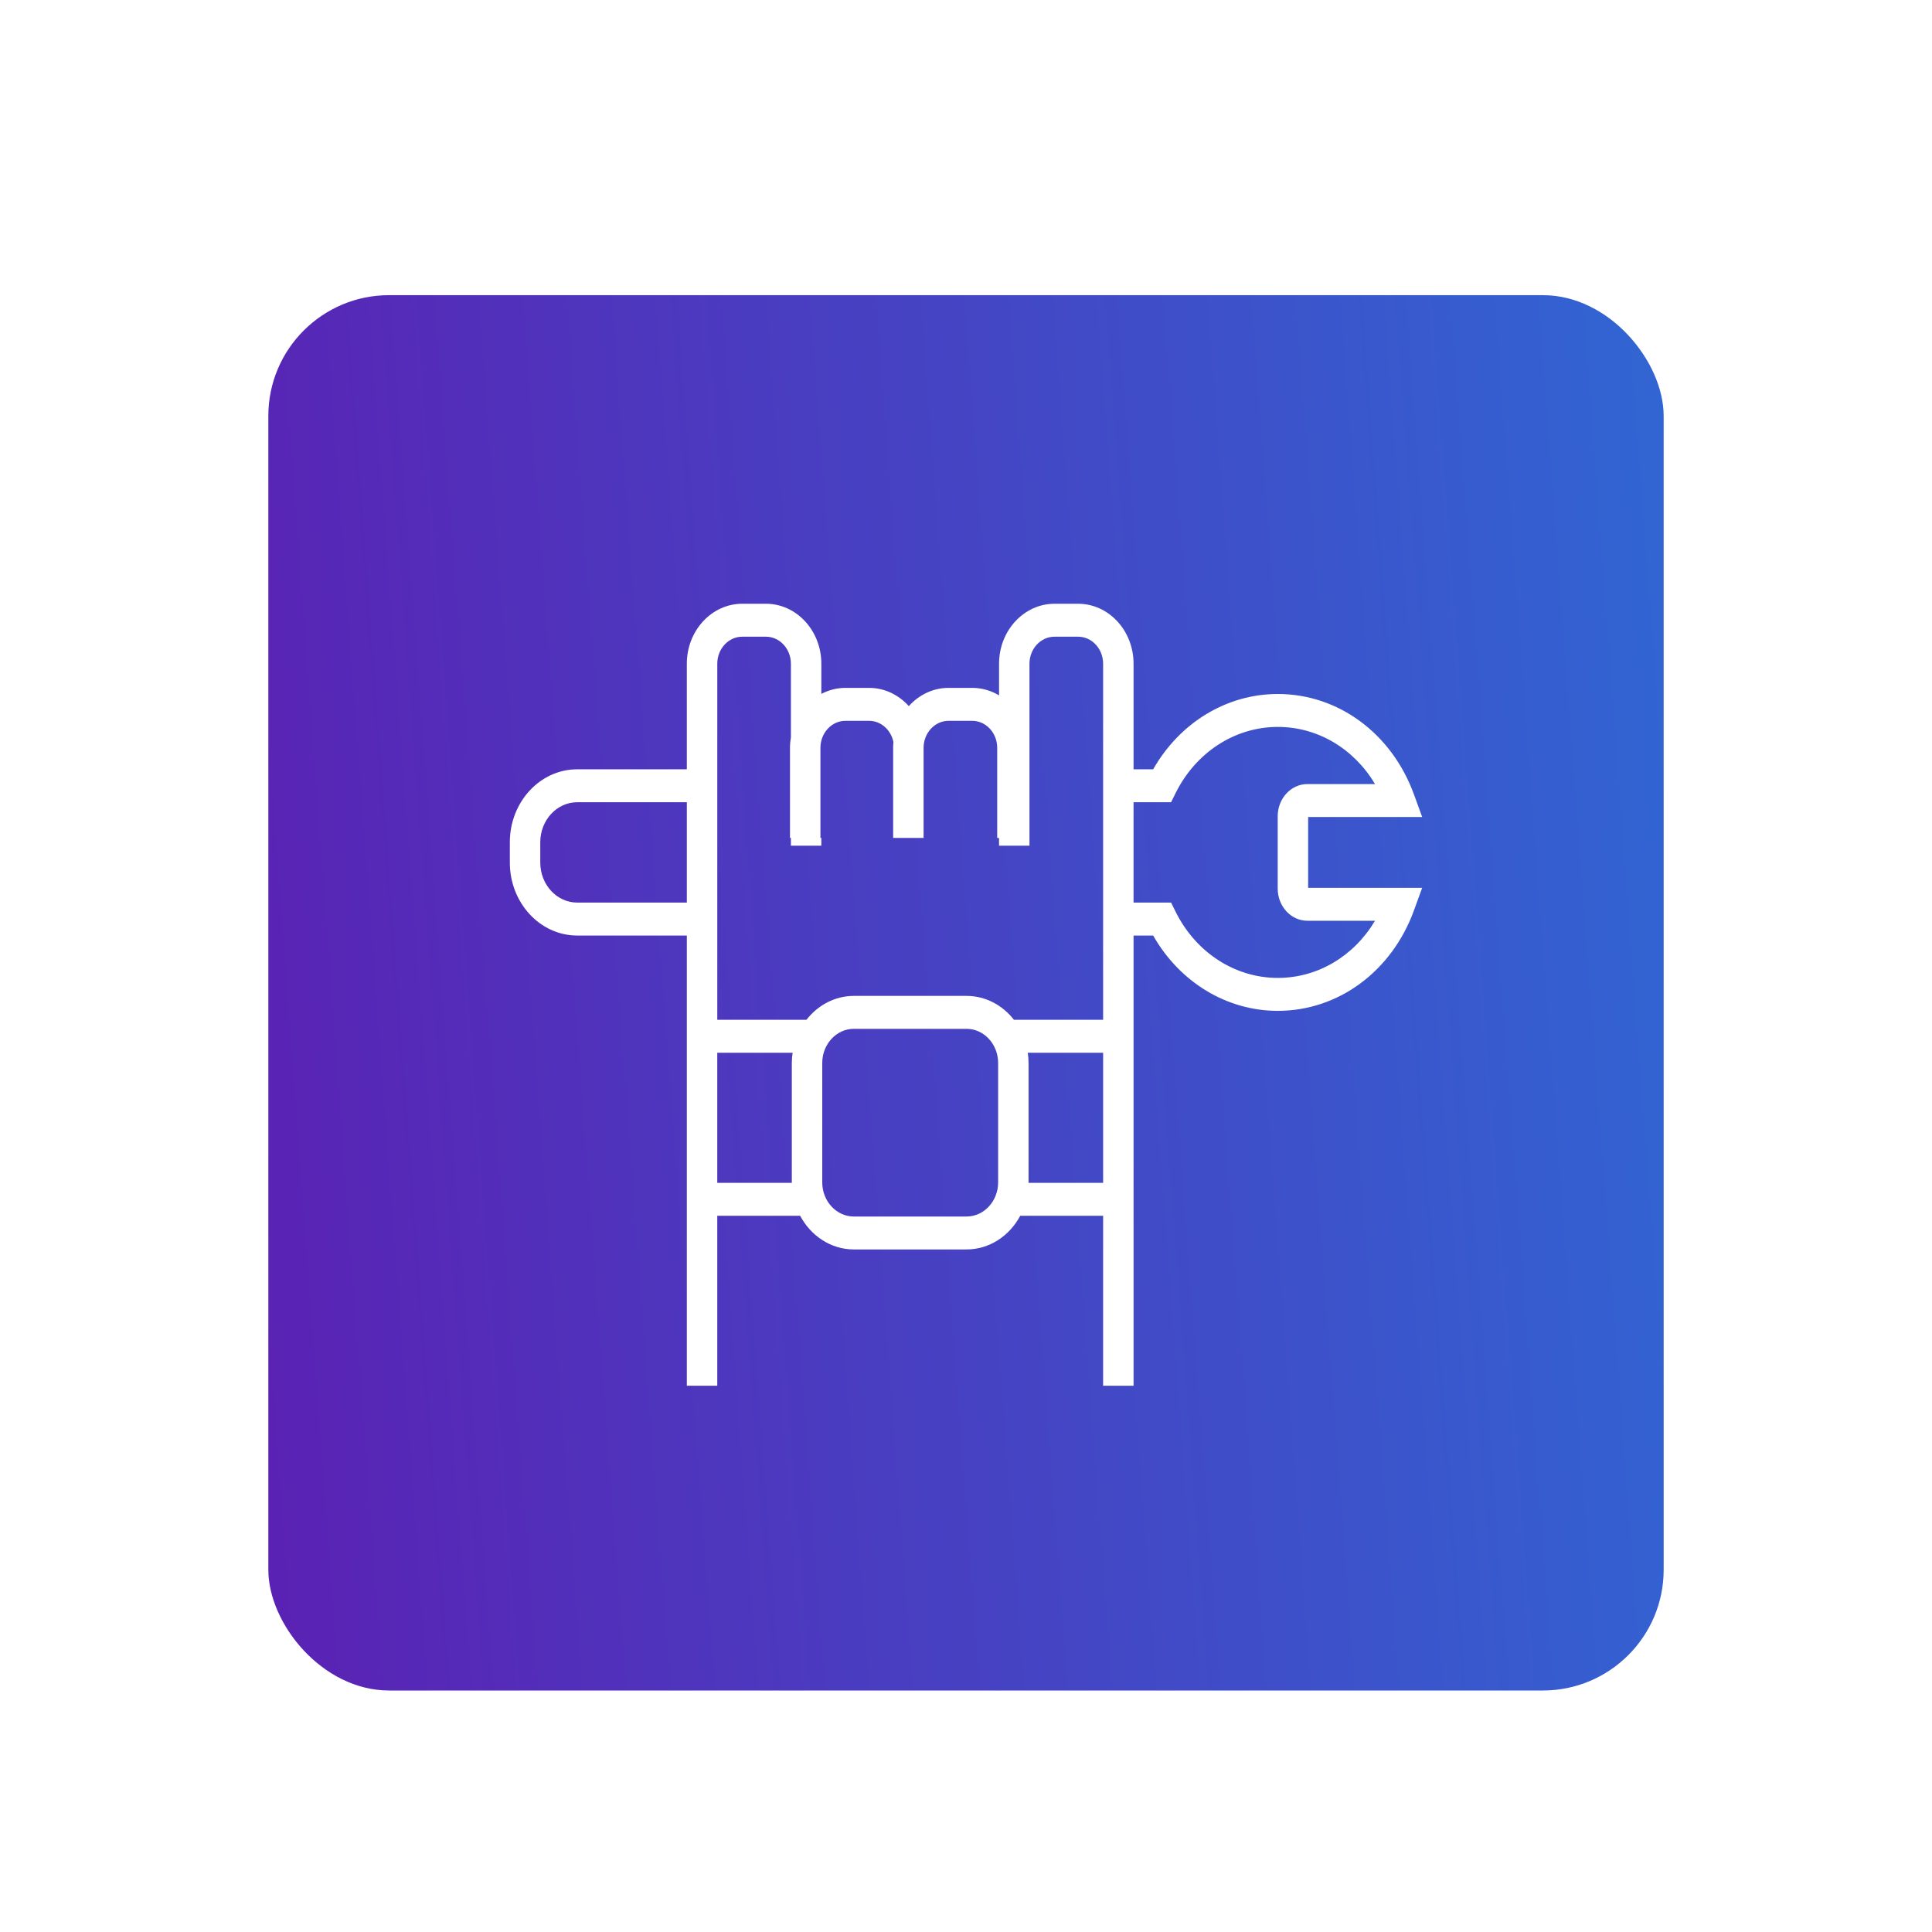 <svg width="144" height="144" viewBox="0 0 144 144" fill="none" xmlns="http://www.w3.org/2000/svg">
<g filter="url(#filter0_ddd)">
<rect x="20" y="10" width="104" height="104" rx="9" fill="url(#paint0_linear)"/>
<path d="M106 48.895L105.391 47.219C103.736 42.667 99.752 39.726 95.239 39.726C91.431 39.726 87.932 41.859 85.95 45.34H84.489V37.469C84.489 35.005 82.636 33.001 80.359 33.001H78.594C76.317 33.001 74.464 35.005 74.464 37.469V39.831C73.871 39.474 73.191 39.27 72.465 39.27H70.7C69.539 39.27 68.49 39.793 67.738 40.631C66.987 39.793 65.937 39.27 64.775 39.27H63.011C62.367 39.27 61.761 39.434 61.218 39.719V37.468C61.218 35.004 59.365 33 57.087 33H55.323C53.045 33 51.192 35.004 51.192 37.468V45.339H43.022C40.253 45.34 38 47.777 38 50.774V52.295C38 55.291 40.253 57.729 43.022 57.729H51.193V64.011V78.619V91.286H52.327H53.461V78.618H59.638C60.438 80.115 61.931 81.126 63.64 81.126H72.041C73.751 81.126 75.242 80.114 76.042 78.618H82.22V91.285H83.355H84.489V78.618V64.01V61.996V57.729H85.949C87.932 61.21 91.431 63.343 95.239 63.343C99.752 63.343 103.736 60.401 105.391 55.85L106 54.173H97.501V48.895H106ZM51.193 51.034V55.273H43.022C41.504 55.273 40.269 53.937 40.269 52.294V50.773C40.269 49.13 41.504 47.794 43.022 47.794H51.193V51.034ZM59.019 76.163H53.461V66.465H59.077C59.041 66.715 59.017 66.969 59.017 67.23V76.125C59.017 76.138 59.019 76.15 59.019 76.163ZM74.395 76.125C74.395 77.529 73.339 78.672 72.041 78.672H63.64C62.342 78.672 61.285 77.529 61.285 76.125V67.23C61.285 65.826 62.342 64.683 63.64 64.683H72.041C73.339 64.683 74.395 65.826 74.395 67.23V76.125ZM82.22 76.163H76.662C76.662 76.15 76.663 76.138 76.663 76.125V67.23C76.663 66.969 76.639 66.715 76.604 66.465H82.22V76.163ZM82.22 48.474V60.393V61.996V64.01H75.573C74.725 62.922 73.457 62.229 72.042 62.229H63.64C62.224 62.229 60.957 62.923 60.108 64.01H53.462V51.035H52.328H53.462V48.474V37.47C53.462 36.359 54.297 35.456 55.323 35.456H57.088C58.114 35.456 58.949 36.359 58.949 37.47V42.955C58.907 43.211 58.881 43.472 58.881 43.741V50.454H58.949V51.035H60.083H61.218V50.454H61.15V43.741C61.15 42.63 61.986 41.726 63.012 41.726H64.776C65.663 41.726 66.404 42.402 66.59 43.302C66.577 43.447 66.57 43.593 66.57 43.741V50.454H66.638H68.839H68.907H68.839V43.741C68.839 42.63 69.674 41.726 70.7 41.726H72.465C73.492 41.726 74.326 42.63 74.326 43.741V50.454H74.462V51.035H75.596H76.731V37.47C76.731 36.359 77.566 35.456 78.593 35.456H80.358C81.385 35.456 82.22 36.359 82.22 37.47V48.474ZM97.446 56.628H102.486C100.915 59.263 98.222 60.888 95.239 60.888C92.039 60.888 89.114 58.986 87.607 55.924L87.286 55.273H84.488V47.794H87.286L87.607 47.144C89.114 44.081 92.039 42.18 95.239 42.18C98.222 42.18 100.915 43.804 102.486 46.44H97.446C96.225 46.44 95.233 47.514 95.233 48.834V54.232C95.233 55.554 96.225 56.628 97.446 56.628Z" fill="white"/>
</g>
<defs>
<filter id="filter0_ddd" x="0" y="0" width="144" height="144" filterUnits="userSpaceOnUse" color-interpolation-filters="sRGB">
<feFlood flood-opacity="0" result="BackgroundImageFix"/>
<feColorMatrix in="SourceAlpha" type="matrix" values="0 0 0 0 0 0 0 0 0 0 0 0 0 0 0 0 0 0 127 0"/>
<feOffset/>
<feGaussianBlur stdDeviation="0.5"/>
<feColorMatrix type="matrix" values="0 0 0 0 0 0 0 0 0 0 0 0 0 0 0 0 0 0 0.04 0"/>
<feBlend mode="normal" in2="BackgroundImageFix" result="effect1_dropShadow"/>
<feColorMatrix in="SourceAlpha" type="matrix" values="0 0 0 0 0 0 0 0 0 0 0 0 0 0 0 0 0 0 127 0"/>
<feOffset dy="2"/>
<feGaussianBlur stdDeviation="3"/>
<feColorMatrix type="matrix" values="0 0 0 0 0 0 0 0 0 0 0 0 0 0 0 0 0 0 0.04 0"/>
<feBlend mode="normal" in2="effect1_dropShadow" result="effect2_dropShadow"/>
<feColorMatrix in="SourceAlpha" type="matrix" values="0 0 0 0 0 0 0 0 0 0 0 0 0 0 0 0 0 0 127 0"/>
<feOffset dy="10"/>
<feGaussianBlur stdDeviation="10"/>
<feColorMatrix type="matrix" values="0 0 0 0 0 0 0 0 0 0 0 0 0 0 0 0 0 0 0.04 0"/>
<feBlend mode="normal" in2="effect2_dropShadow" result="effect3_dropShadow"/>
<feBlend mode="normal" in="SourceGraphic" in2="effect3_dropShadow" result="shape"/>
</filter>
<linearGradient id="paint0_linear" x1="155.885" y1="-0.036" x2="13.491" y2="10.554" gradientUnits="userSpaceOnUse">
<stop stop-color="#2579DC"/>
<stop offset="1" stop-color="#5A22B4"/>
</linearGradient>
</defs>
</svg>
